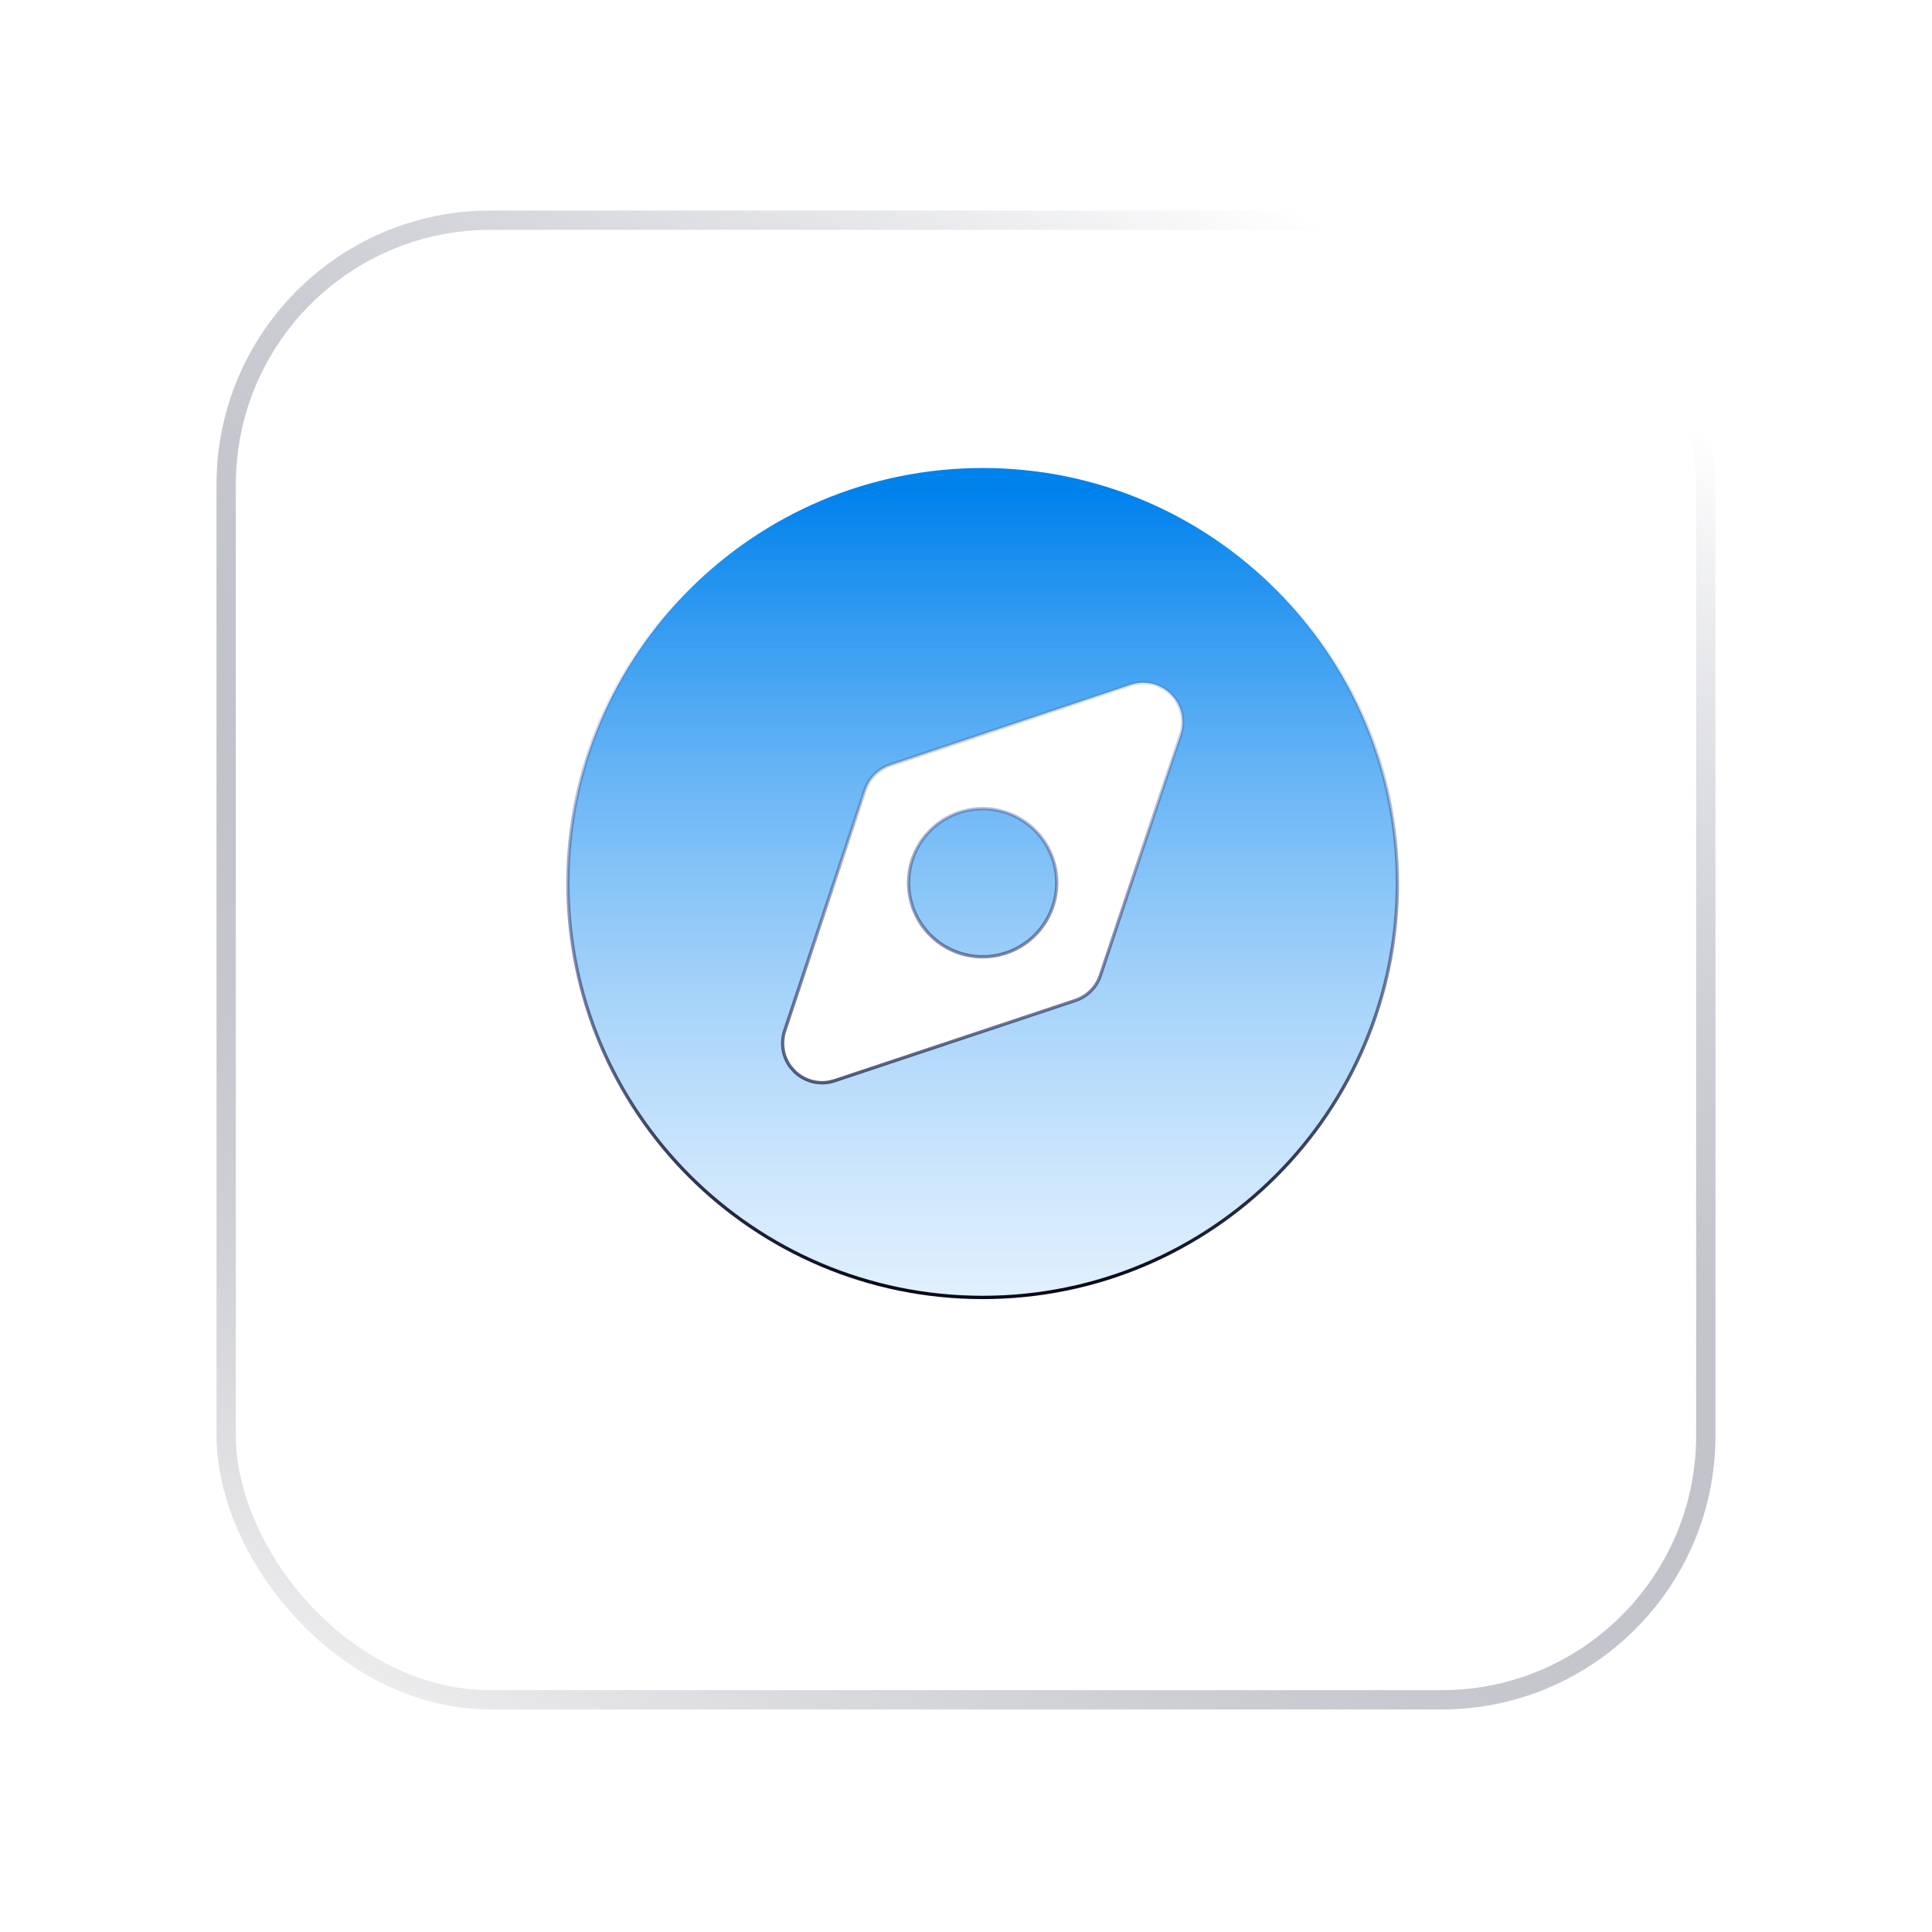 <svg width="58" height="58" viewBox="0 0 58 58" fill="none" xmlns="http://www.w3.org/2000/svg">
<g filter="url(#filter0_d_1219_4384)">
<rect x="6.5" y="4" width="45" height="45" rx="8.225" fill="white"/>
<rect x="6.79" y="4.29" width="44.42" height="44.42" rx="7.935" stroke="url(#paint0_linear_1219_4384)" stroke-width="0.58"/>
</g>
<path d="M29.5 14.05C36.376 14.05 41.95 19.624 41.95 26.5C41.95 33.376 36.376 38.95 29.5 38.95C22.624 38.95 17.05 33.376 17.05 26.5C17.05 19.624 22.624 14.05 29.5 14.05ZM34.105 20.515L33.943 20.557L26.716 22.966C26.406 23.069 26.154 23.295 26.017 23.587L25.966 23.716L23.557 30.943C23.432 31.316 23.501 31.723 23.733 32.031L23.843 32.157C24.121 32.435 24.516 32.555 24.895 32.485L25.057 32.443L32.284 30.034C32.594 29.931 32.846 29.705 32.983 29.413L33.034 29.284L35.443 22.057C35.568 21.684 35.499 21.277 35.267 20.969L35.157 20.843C34.879 20.565 34.484 20.445 34.105 20.515ZM29.5 24.277C30.728 24.277 31.723 25.272 31.723 26.5C31.723 27.728 30.728 28.723 29.5 28.723C28.272 28.723 27.277 27.728 27.277 26.5C27.277 25.272 28.272 24.277 29.5 24.277Z" fill="url(#paint1_linear_1219_4384)" stroke="url(#paint2_linear_1219_4384)" stroke-width="0.1"/>
<defs>
<filter id="filter0_d_1219_4384" x="0.699" y="0.519" width="56.602" height="56.602" filterUnits="userSpaceOnUse" color-interpolation-filters="sRGB">
<feFlood flood-opacity="0" result="BackgroundImageFix"/>
<feColorMatrix in="SourceAlpha" type="matrix" values="0 0 0 0 0 0 0 0 0 0 0 0 0 0 0 0 0 0 127 0" result="hardAlpha"/>
<feOffset dy="2.32"/>
<feGaussianBlur stdDeviation="2.901"/>
<feComposite in2="hardAlpha" operator="out"/>
<feColorMatrix type="matrix" values="0 0 0 0 0 0 0 0 0 0 0 0 0 0 0 0 0 0 0.05 0"/>
<feBlend mode="normal" in2="BackgroundImageFix" result="effect1_dropShadow_1219_4384"/>
<feBlend mode="normal" in="SourceGraphic" in2="effect1_dropShadow_1219_4384" result="shape"/>
</filter>
<linearGradient id="paint0_linear_1219_4384" x1="6.5" y1="58.711" x2="49.709" y2="-20.905" gradientUnits="userSpaceOnUse">
<stop offset="0.106" stop-color="#F3F3F3"/>
<stop offset="0.701" stop-color="#151B3C" stop-opacity="0"/>
</linearGradient>
<linearGradient id="paint1_linear_1219_4384" x1="29.056" y1="8.99" x2="29.056" y2="44.063" gradientUnits="userSpaceOnUse">
<stop offset="0.165" stop-color="#0082ED"/>
<stop offset="1" stop-color="#DEEEFF" stop-opacity="0.3"/>
</linearGradient>
<linearGradient id="paint2_linear_1219_4384" x1="29.604" y1="9.407" x2="29.922" y2="40.496" gradientUnits="userSpaceOnUse">
<stop offset="0.257" stop-color="#3A4AA2" stop-opacity="0"/>
<stop offset="0.939" stop-color="#06091C"/>
</linearGradient>
</defs>
</svg>
